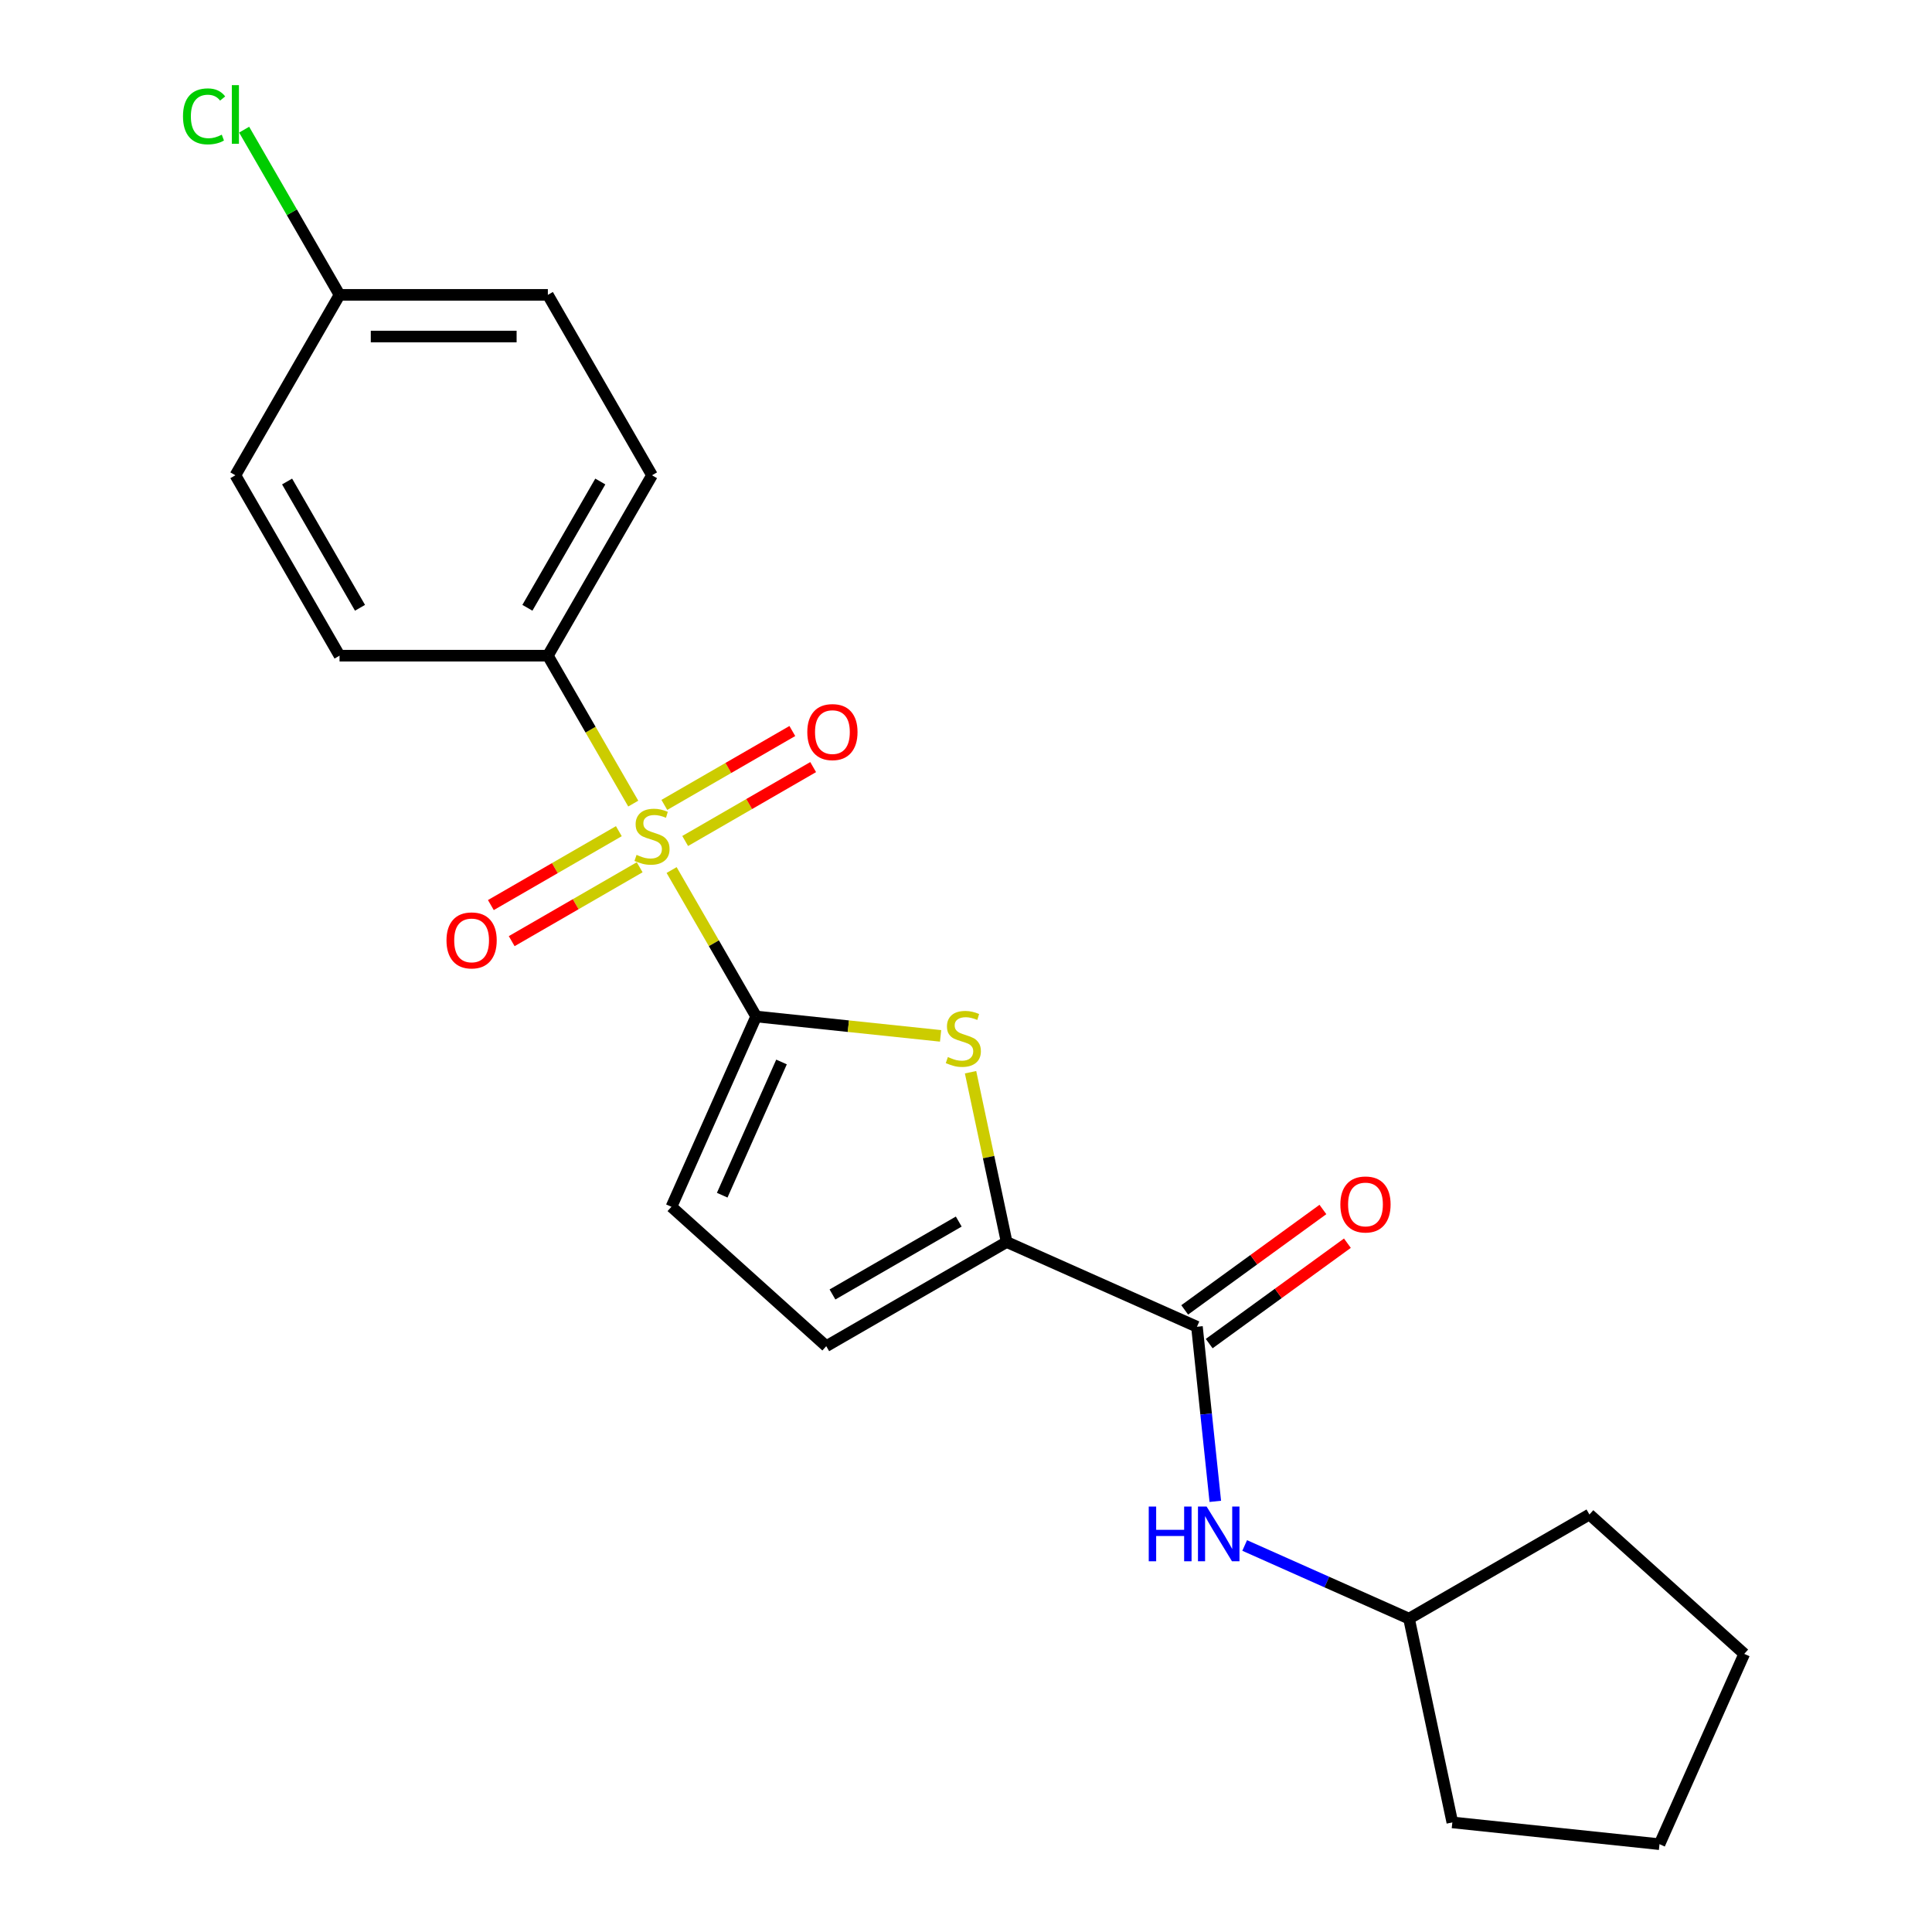 <?xml version='1.0' encoding='iso-8859-1'?>
<svg version='1.1' baseProfile='full'
              xmlns='http://www.w3.org/2000/svg'
                      xmlns:rdkit='http://www.rdkit.org/xml'
                      xmlns:xlink='http://www.w3.org/1999/xlink'
                  xml:space='preserve'
width='1000px' height='1000px' viewBox='0 0 1000 1000'>
<!-- END OF HEADER -->
<rect style='opacity:1.0;fill:#FFFFFF;stroke:none' width='1000' height='1000' x='0' y='0'> </rect>
<path class='bond-0' d='M 347.627,450.332 L 369.509,488.232' style='fill:none;fill-rule:evenodd;stroke:#CCCC00;stroke-width:6px;stroke-linecap:butt;stroke-linejoin:miter;stroke-opacity:1' />
<path class='bond-0' d='M 369.509,488.232 L 391.39,526.133' style='fill:none;fill-rule:evenodd;stroke:#000000;stroke-width:6px;stroke-linecap:butt;stroke-linejoin:miter;stroke-opacity:1' />
<path class='bond-6' d='M 327.771,415.941 L 305.67,377.661' style='fill:none;fill-rule:evenodd;stroke:#CCCC00;stroke-width:6px;stroke-linecap:butt;stroke-linejoin:miter;stroke-opacity:1' />
<path class='bond-6' d='M 305.67,377.661 L 283.569,339.38' style='fill:none;fill-rule:evenodd;stroke:#000000;stroke-width:6px;stroke-linecap:butt;stroke-linejoin:miter;stroke-opacity:1' />
<path class='bond-8' d='M 320.313,430.217 L 287.191,449.341' style='fill:none;fill-rule:evenodd;stroke:#CCCC00;stroke-width:6px;stroke-linecap:butt;stroke-linejoin:miter;stroke-opacity:1' />
<path class='bond-8' d='M 287.191,449.341 L 254.068,468.464' style='fill:none;fill-rule:evenodd;stroke:#FF0000;stroke-width:6px;stroke-linecap:butt;stroke-linejoin:miter;stroke-opacity:1' />
<path class='bond-8' d='M 331.095,448.893 L 297.973,468.016' style='fill:none;fill-rule:evenodd;stroke:#CCCC00;stroke-width:6px;stroke-linecap:butt;stroke-linejoin:miter;stroke-opacity:1' />
<path class='bond-8' d='M 297.973,468.016 L 264.85,487.139' style='fill:none;fill-rule:evenodd;stroke:#FF0000;stroke-width:6px;stroke-linecap:butt;stroke-linejoin:miter;stroke-opacity:1' />
<path class='bond-9' d='M 354.646,435.295 L 387.769,416.172' style='fill:none;fill-rule:evenodd;stroke:#CCCC00;stroke-width:6px;stroke-linecap:butt;stroke-linejoin:miter;stroke-opacity:1' />
<path class='bond-9' d='M 387.769,416.172 L 420.891,397.049' style='fill:none;fill-rule:evenodd;stroke:#FF0000;stroke-width:6px;stroke-linecap:butt;stroke-linejoin:miter;stroke-opacity:1' />
<path class='bond-9' d='M 343.864,416.62 L 376.987,397.497' style='fill:none;fill-rule:evenodd;stroke:#CCCC00;stroke-width:6px;stroke-linecap:butt;stroke-linejoin:miter;stroke-opacity:1' />
<path class='bond-9' d='M 376.987,397.497 L 410.109,378.374' style='fill:none;fill-rule:evenodd;stroke:#FF0000;stroke-width:6px;stroke-linecap:butt;stroke-linejoin:miter;stroke-opacity:1' />
<path class='bond-1' d='M 391.39,526.133 L 439.118,531.149' style='fill:none;fill-rule:evenodd;stroke:#000000;stroke-width:6px;stroke-linecap:butt;stroke-linejoin:miter;stroke-opacity:1' />
<path class='bond-1' d='M 439.118,531.149 L 486.846,536.165' style='fill:none;fill-rule:evenodd;stroke:#CCCC00;stroke-width:6px;stroke-linecap:butt;stroke-linejoin:miter;stroke-opacity:1' />
<path class='bond-4' d='M 391.39,526.133 L 347.535,624.633' style='fill:none;fill-rule:evenodd;stroke:#000000;stroke-width:6px;stroke-linecap:butt;stroke-linejoin:miter;stroke-opacity:1' />
<path class='bond-4' d='M 404.512,549.679 L 373.814,618.629' style='fill:none;fill-rule:evenodd;stroke:#000000;stroke-width:6px;stroke-linecap:butt;stroke-linejoin:miter;stroke-opacity:1' />
<path class='bond-2' d='M 502.357,554.979 L 511.698,598.924' style='fill:none;fill-rule:evenodd;stroke:#CCCC00;stroke-width:6px;stroke-linecap:butt;stroke-linejoin:miter;stroke-opacity:1' />
<path class='bond-2' d='M 511.698,598.924 L 521.039,642.869' style='fill:none;fill-rule:evenodd;stroke:#000000;stroke-width:6px;stroke-linecap:butt;stroke-linejoin:miter;stroke-opacity:1' />
<path class='bond-3' d='M 521.039,642.869 L 619.539,686.724' style='fill:none;fill-rule:evenodd;stroke:#000000;stroke-width:6px;stroke-linecap:butt;stroke-linejoin:miter;stroke-opacity:1' />
<path class='bond-23' d='M 521.039,642.869 L 427.663,696.779' style='fill:none;fill-rule:evenodd;stroke:#000000;stroke-width:6px;stroke-linecap:butt;stroke-linejoin:miter;stroke-opacity:1' />
<path class='bond-23' d='M 496.25,632.28 L 430.887,670.018' style='fill:none;fill-rule:evenodd;stroke:#000000;stroke-width:6px;stroke-linecap:butt;stroke-linejoin:miter;stroke-opacity:1' />
<path class='bond-7' d='M 619.539,686.724 L 624.288,731.911' style='fill:none;fill-rule:evenodd;stroke:#000000;stroke-width:6px;stroke-linecap:butt;stroke-linejoin:miter;stroke-opacity:1' />
<path class='bond-7' d='M 624.288,731.911 L 629.038,777.099' style='fill:none;fill-rule:evenodd;stroke:#0000FF;stroke-width:6px;stroke-linecap:butt;stroke-linejoin:miter;stroke-opacity:1' />
<path class='bond-10' d='M 625.876,695.447 L 661.643,669.46' style='fill:none;fill-rule:evenodd;stroke:#000000;stroke-width:6px;stroke-linecap:butt;stroke-linejoin:miter;stroke-opacity:1' />
<path class='bond-10' d='M 661.643,669.46 L 697.41,643.474' style='fill:none;fill-rule:evenodd;stroke:#FF0000;stroke-width:6px;stroke-linecap:butt;stroke-linejoin:miter;stroke-opacity:1' />
<path class='bond-10' d='M 613.201,678.001 L 648.968,652.014' style='fill:none;fill-rule:evenodd;stroke:#000000;stroke-width:6px;stroke-linecap:butt;stroke-linejoin:miter;stroke-opacity:1' />
<path class='bond-10' d='M 648.968,652.014 L 684.735,626.028' style='fill:none;fill-rule:evenodd;stroke:#FF0000;stroke-width:6px;stroke-linecap:butt;stroke-linejoin:miter;stroke-opacity:1' />
<path class='bond-5' d='M 347.535,624.633 L 427.663,696.779' style='fill:none;fill-rule:evenodd;stroke:#000000;stroke-width:6px;stroke-linecap:butt;stroke-linejoin:miter;stroke-opacity:1' />
<path class='bond-11' d='M 283.569,339.38 L 337.48,246.004' style='fill:none;fill-rule:evenodd;stroke:#000000;stroke-width:6px;stroke-linecap:butt;stroke-linejoin:miter;stroke-opacity:1' />
<path class='bond-11' d='M 272.98,314.592 L 310.718,249.228' style='fill:none;fill-rule:evenodd;stroke:#000000;stroke-width:6px;stroke-linecap:butt;stroke-linejoin:miter;stroke-opacity:1' />
<path class='bond-12' d='M 283.569,339.38 L 175.747,339.38' style='fill:none;fill-rule:evenodd;stroke:#000000;stroke-width:6px;stroke-linecap:butt;stroke-linejoin:miter;stroke-opacity:1' />
<path class='bond-14' d='M 644.245,799.936 L 686.777,818.873' style='fill:none;fill-rule:evenodd;stroke:#0000FF;stroke-width:6px;stroke-linecap:butt;stroke-linejoin:miter;stroke-opacity:1' />
<path class='bond-14' d='M 686.777,818.873 L 729.309,837.81' style='fill:none;fill-rule:evenodd;stroke:#000000;stroke-width:6px;stroke-linecap:butt;stroke-linejoin:miter;stroke-opacity:1' />
<path class='bond-16' d='M 337.48,246.004 L 283.569,152.628' style='fill:none;fill-rule:evenodd;stroke:#000000;stroke-width:6px;stroke-linecap:butt;stroke-linejoin:miter;stroke-opacity:1' />
<path class='bond-15' d='M 175.747,339.38 L 121.836,246.004' style='fill:none;fill-rule:evenodd;stroke:#000000;stroke-width:6px;stroke-linecap:butt;stroke-linejoin:miter;stroke-opacity:1' />
<path class='bond-15' d='M 186.336,314.592 L 148.598,249.228' style='fill:none;fill-rule:evenodd;stroke:#000000;stroke-width:6px;stroke-linecap:butt;stroke-linejoin:miter;stroke-opacity:1' />
<path class='bond-13' d='M 175.747,152.628 L 121.836,246.004' style='fill:none;fill-rule:evenodd;stroke:#000000;stroke-width:6px;stroke-linecap:butt;stroke-linejoin:miter;stroke-opacity:1' />
<path class='bond-17' d='M 175.747,152.628 L 151.06,109.867' style='fill:none;fill-rule:evenodd;stroke:#000000;stroke-width:6px;stroke-linecap:butt;stroke-linejoin:miter;stroke-opacity:1' />
<path class='bond-17' d='M 151.06,109.867 L 126.372,67.107' style='fill:none;fill-rule:evenodd;stroke:#00CC00;stroke-width:6px;stroke-linecap:butt;stroke-linejoin:miter;stroke-opacity:1' />
<path class='bond-22' d='M 175.747,152.628 L 283.569,152.628' style='fill:none;fill-rule:evenodd;stroke:#000000;stroke-width:6px;stroke-linecap:butt;stroke-linejoin:miter;stroke-opacity:1' />
<path class='bond-22' d='M 191.921,174.192 L 267.396,174.192' style='fill:none;fill-rule:evenodd;stroke:#000000;stroke-width:6px;stroke-linecap:butt;stroke-linejoin:miter;stroke-opacity:1' />
<path class='bond-18' d='M 729.309,837.81 L 822.685,783.899' style='fill:none;fill-rule:evenodd;stroke:#000000;stroke-width:6px;stroke-linecap:butt;stroke-linejoin:miter;stroke-opacity:1' />
<path class='bond-19' d='M 729.309,837.81 L 751.727,943.275' style='fill:none;fill-rule:evenodd;stroke:#000000;stroke-width:6px;stroke-linecap:butt;stroke-linejoin:miter;stroke-opacity:1' />
<path class='bond-20' d='M 822.685,783.899 L 902.812,856.046' style='fill:none;fill-rule:evenodd;stroke:#000000;stroke-width:6px;stroke-linecap:butt;stroke-linejoin:miter;stroke-opacity:1' />
<path class='bond-21' d='M 751.727,943.275 L 858.957,954.545' style='fill:none;fill-rule:evenodd;stroke:#000000;stroke-width:6px;stroke-linecap:butt;stroke-linejoin:miter;stroke-opacity:1' />
<path class='bond-24' d='M 902.812,856.046 L 858.957,954.545' style='fill:none;fill-rule:evenodd;stroke:#000000;stroke-width:6px;stroke-linecap:butt;stroke-linejoin:miter;stroke-opacity:1' />
<path  class='atom-0' d='M 329.48 442.476
Q 329.8 442.596, 331.12 443.156
Q 332.44 443.716, 333.88 444.076
Q 335.36 444.396, 336.8 444.396
Q 339.48 444.396, 341.04 443.116
Q 342.6 441.796, 342.6 439.516
Q 342.6 437.956, 341.8 436.996
Q 341.04 436.036, 339.84 435.516
Q 338.64 434.996, 336.64 434.396
Q 334.12 433.636, 332.6 432.916
Q 331.12 432.196, 330.04 430.676
Q 329 429.156, 329 426.596
Q 329 423.036, 331.4 420.836
Q 333.84 418.636, 338.64 418.636
Q 341.92 418.636, 345.64 420.196
L 344.72 423.276
Q 341.32 421.876, 338.76 421.876
Q 336 421.876, 334.48 423.036
Q 332.96 424.156, 333 426.116
Q 333 427.636, 333.76 428.556
Q 334.56 429.476, 335.68 429.996
Q 336.84 430.516, 338.76 431.116
Q 341.32 431.916, 342.84 432.716
Q 344.36 433.516, 345.44 435.156
Q 346.56 436.756, 346.56 439.516
Q 346.56 443.436, 343.92 445.556
Q 341.32 447.636, 336.96 447.636
Q 334.44 447.636, 332.52 447.076
Q 330.64 446.556, 328.4 445.636
L 329.48 442.476
' fill='#CCCC00'/>
<path  class='atom-2' d='M 490.621 547.123
Q 490.941 547.243, 492.261 547.803
Q 493.581 548.363, 495.021 548.723
Q 496.501 549.043, 497.941 549.043
Q 500.621 549.043, 502.181 547.763
Q 503.741 546.443, 503.741 544.163
Q 503.741 542.603, 502.941 541.643
Q 502.181 540.683, 500.981 540.163
Q 499.781 539.643, 497.781 539.043
Q 495.261 538.283, 493.741 537.563
Q 492.261 536.843, 491.181 535.323
Q 490.141 533.803, 490.141 531.243
Q 490.141 527.683, 492.541 525.483
Q 494.981 523.283, 499.781 523.283
Q 503.061 523.283, 506.781 524.843
L 505.861 527.923
Q 502.461 526.523, 499.901 526.523
Q 497.141 526.523, 495.621 527.683
Q 494.101 528.803, 494.141 530.763
Q 494.141 532.283, 494.901 533.203
Q 495.701 534.123, 496.821 534.643
Q 497.981 535.163, 499.901 535.763
Q 502.461 536.563, 503.981 537.363
Q 505.501 538.163, 506.581 539.803
Q 507.701 541.403, 507.701 544.163
Q 507.701 548.083, 505.061 550.203
Q 502.461 552.283, 498.101 552.283
Q 495.581 552.283, 493.661 551.723
Q 491.781 551.203, 489.541 550.283
L 490.621 547.123
' fill='#CCCC00'/>
<path  class='atom-8' d='M 594.589 779.795
L 598.429 779.795
L 598.429 791.835
L 612.909 791.835
L 612.909 779.795
L 616.749 779.795
L 616.749 808.115
L 612.909 808.115
L 612.909 795.035
L 598.429 795.035
L 598.429 808.115
L 594.589 808.115
L 594.589 779.795
' fill='#0000FF'/>
<path  class='atom-8' d='M 624.549 779.795
L 633.829 794.795
Q 634.749 796.275, 636.229 798.955
Q 637.709 801.635, 637.789 801.795
L 637.789 779.795
L 641.549 779.795
L 641.549 808.115
L 637.669 808.115
L 627.709 791.715
Q 626.549 789.795, 625.309 787.595
Q 624.109 785.395, 623.749 784.715
L 623.749 808.115
L 620.069 808.115
L 620.069 779.795
L 624.549 779.795
' fill='#0000FF'/>
<path  class='atom-9' d='M 231.103 486.747
Q 231.103 479.947, 234.463 476.147
Q 237.823 472.347, 244.103 472.347
Q 250.383 472.347, 253.743 476.147
Q 257.103 479.947, 257.103 486.747
Q 257.103 493.627, 253.703 497.547
Q 250.303 501.427, 244.103 501.427
Q 237.863 501.427, 234.463 497.547
Q 231.103 493.667, 231.103 486.747
M 244.103 498.227
Q 248.423 498.227, 250.743 495.347
Q 253.103 492.427, 253.103 486.747
Q 253.103 481.187, 250.743 478.387
Q 248.423 475.547, 244.103 475.547
Q 239.783 475.547, 237.423 478.347
Q 235.103 481.147, 235.103 486.747
Q 235.103 492.467, 237.423 495.347
Q 239.783 498.227, 244.103 498.227
' fill='#FF0000'/>
<path  class='atom-10' d='M 417.856 378.926
Q 417.856 372.126, 421.216 368.326
Q 424.576 364.526, 430.856 364.526
Q 437.136 364.526, 440.496 368.326
Q 443.856 372.126, 443.856 378.926
Q 443.856 385.806, 440.456 389.726
Q 437.056 393.606, 430.856 393.606
Q 424.616 393.606, 421.216 389.726
Q 417.856 385.846, 417.856 378.926
M 430.856 390.406
Q 435.176 390.406, 437.496 387.526
Q 439.856 384.606, 439.856 378.926
Q 439.856 373.366, 437.496 370.566
Q 435.176 367.726, 430.856 367.726
Q 426.536 367.726, 424.176 370.526
Q 421.856 373.326, 421.856 378.926
Q 421.856 384.646, 424.176 387.526
Q 426.536 390.406, 430.856 390.406
' fill='#FF0000'/>
<path  class='atom-11' d='M 693.768 623.428
Q 693.768 616.628, 697.128 612.828
Q 700.488 609.028, 706.768 609.028
Q 713.048 609.028, 716.408 612.828
Q 719.768 616.628, 719.768 623.428
Q 719.768 630.308, 716.368 634.228
Q 712.968 638.108, 706.768 638.108
Q 700.528 638.108, 697.128 634.228
Q 693.768 630.348, 693.768 623.428
M 706.768 634.908
Q 711.088 634.908, 713.408 632.028
Q 715.768 629.108, 715.768 623.428
Q 715.768 617.868, 713.408 615.068
Q 711.088 612.228, 706.768 612.228
Q 702.448 612.228, 700.088 615.028
Q 697.768 617.828, 697.768 623.428
Q 697.768 629.148, 700.088 632.028
Q 702.448 634.908, 706.768 634.908
' fill='#FF0000'/>
<path  class='atom-18' d='M 94.716 60.231
Q 94.716 53.191, 97.996 49.511
Q 101.316 45.791, 107.596 45.791
Q 113.436 45.791, 116.556 49.911
L 113.916 52.071
Q 111.636 49.071, 107.596 49.071
Q 103.316 49.071, 101.036 51.951
Q 98.796 54.791, 98.796 60.231
Q 98.796 65.831, 101.116 68.711
Q 103.476 71.591, 108.036 71.591
Q 111.156 71.591, 114.796 69.711
L 115.916 72.711
Q 114.436 73.671, 112.196 74.231
Q 109.956 74.791, 107.476 74.791
Q 101.316 74.791, 97.996 71.031
Q 94.716 67.271, 94.716 60.231
' fill='#00CC00'/>
<path  class='atom-18' d='M 119.996 44.071
L 123.676 44.071
L 123.676 74.431
L 119.996 74.431
L 119.996 44.071
' fill='#00CC00'/>
</svg>
